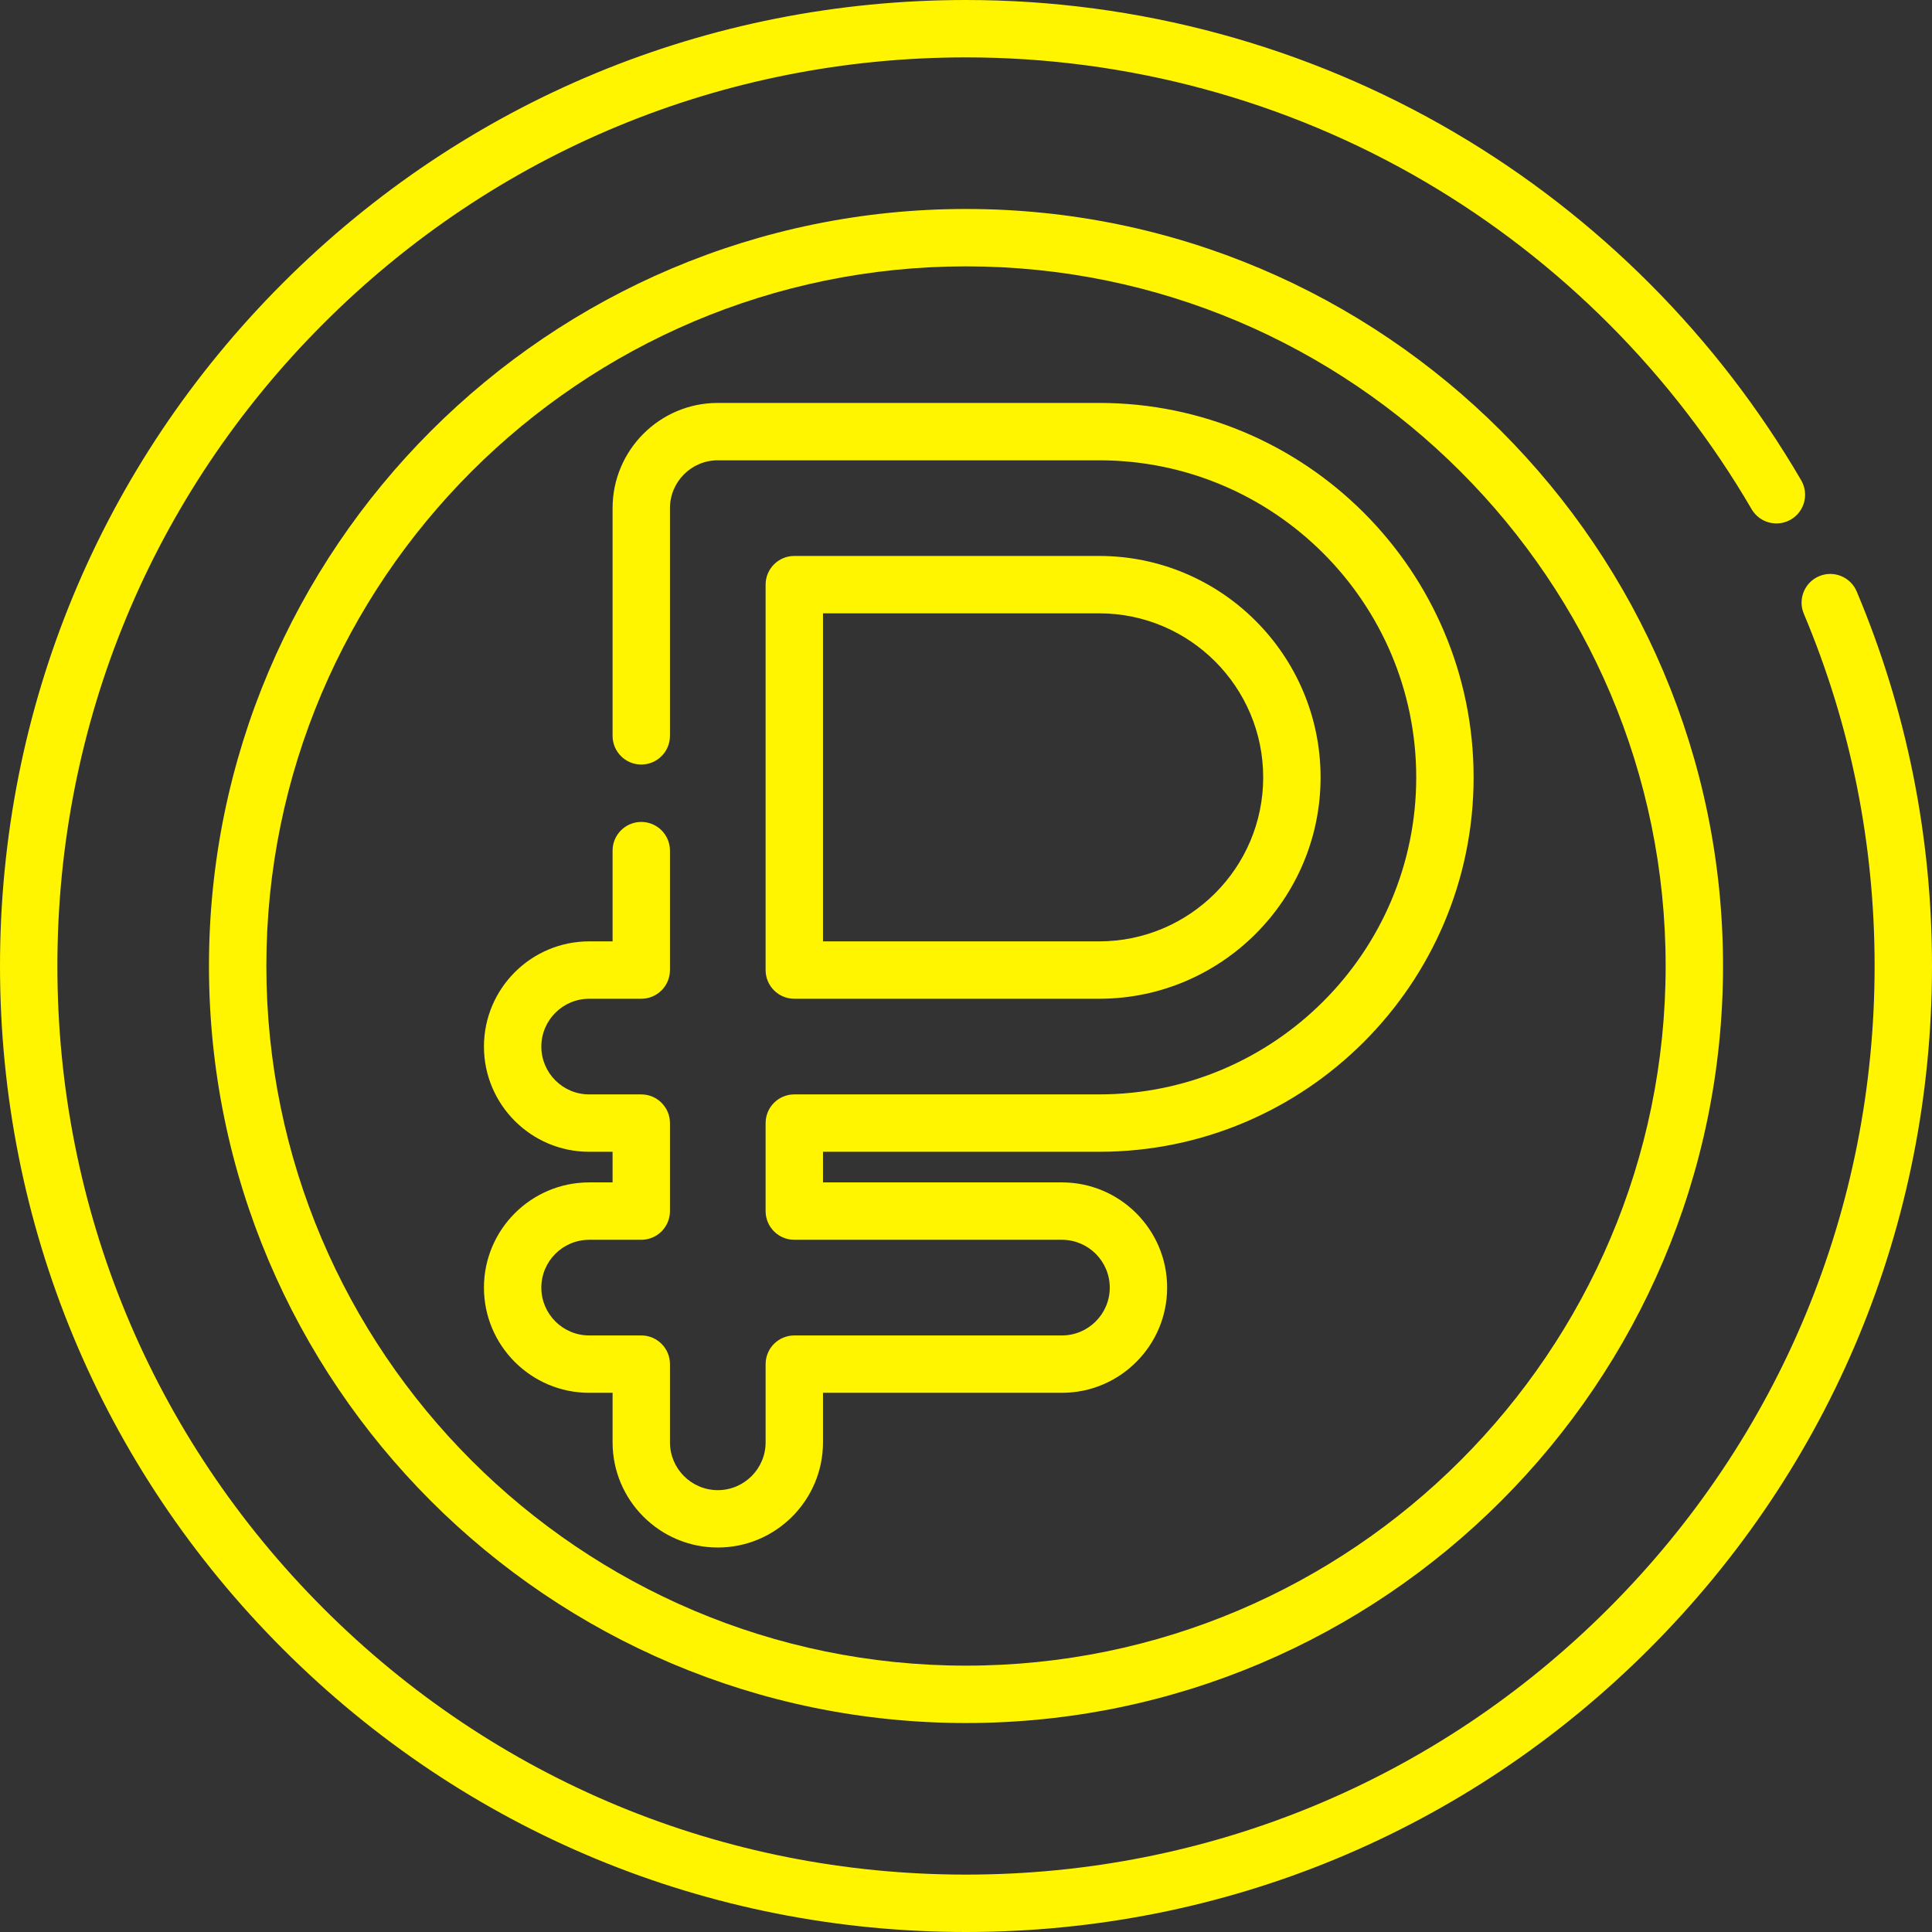 <?xml version="1.0" encoding="UTF-8"?> <svg xmlns="http://www.w3.org/2000/svg" xmlns:xlink="http://www.w3.org/1999/xlink" version="1.1" id="Layer_1" x="0px" y="0px" viewBox="0 0 505 505" style="enable-background:new 0 0 505 505;" xml:space="preserve"><rect x="0" y="0" width="505" height="505" fill="#333333" stroke="none"/><g><path d="M252.5,505c-67.445,0-130.854-26.265-178.544-73.956S0,319.945,0,252.5S26.265,121.646,73.956,73.956S185.055,0,252.5,0 c44.971,0,89.127,11.972,127.693,34.623c37.428,21.982,68.763,53.423,90.617,90.923c2.085,3.579,0.875,8.171-2.704,10.256 c-3.577,2.084-8.17,0.876-10.256-2.704c-20.56-35.281-50.04-64.861-85.253-85.542C336.332,26.258,294.803,15,252.5,15 c-63.438,0-123.08,24.704-167.938,69.562S15,189.062,15,252.5s24.704,123.08,69.562,167.938S189.062,490,252.5,490 s123.08-24.704,167.938-69.562S490,315.938,490,252.5c0-31.925-6.225-62.902-18.503-92.069c-1.607-3.817,0.185-8.215,4.003-9.822 c3.816-1.608,8.216,0.186,9.822,4.003C498.379,185.631,505,218.565,505,252.5c0,67.445-26.265,130.854-73.956,178.544 S319.945,505,252.5,505z" fill="#000000" style="fill: rgb(255, 245, 0);"></path><path d="M252.5,450.378c-109.11,0-197.878-88.768-197.878-197.878S143.39,54.622,252.5,54.622 c109.111,0,197.879,88.768,197.879,197.878S361.611,450.378,252.5,450.378z M252.5,69.622 c-100.839,0-182.878,82.039-182.878,182.878S151.661,435.378,252.5,435.378c100.84,0,182.879-82.039,182.879-182.878 S353.34,69.622,252.5,69.622z" fill="#000000" style="fill: rgb(255, 245, 0);"></path><path d="M187.62,404.502c-15.164,0-27.5-12.336-27.5-27.5v-12.938h-6.122c-15.164,0-27.5-12.336-27.5-27.5s12.336-27.5,27.5-27.5 h6.122v-8.003h-6.122c-15.164,0-27.5-12.336-27.5-27.5s12.336-27.5,27.5-27.5h6.122v-23.719c0-4.142,3.358-7.5,7.5-7.5 s7.5,3.358,7.5,7.5v31.219c0,4.142-3.358,7.5-7.5,7.5h-13.622c-6.893,0-12.5,5.607-12.5,12.5s5.607,12.5,12.5,12.5h13.622 c4.142,0,7.5,3.358,7.5,7.5v23.003c0,4.142-3.358,7.5-7.5,7.5h-13.622c-6.893,0-12.5,5.607-12.5,12.5s5.607,12.5,12.5,12.5h13.622 c4.142,0,7.5,3.358,7.5,7.5v20.438c0,6.893,5.607,12.5,12.5,12.5s12.5-5.607,12.5-12.5v-20.438c0-4.142,3.358-7.5,7.5-7.5h69.955 c6.893,0,12.5-5.607,12.5-12.5s-5.607-12.5-12.5-12.5H207.62c-4.142,0-7.5-3.358-7.5-7.5v-23.003c0-4.142,3.358-7.5,7.5-7.5h79.692 c45.695,0,82.871-37.176,82.871-82.871c0-45.695-37.176-82.871-82.871-82.871H187.62c-6.893,0-12.5,5.607-12.5,12.5v59.521 c0,4.142-3.358,7.5-7.5,7.5s-7.5-3.358-7.5-7.5v-59.521c0-15.164,12.336-27.5,27.5-27.5h99.692 c53.966,0,97.871,43.905,97.871,97.871c0,53.966-43.905,97.871-97.871,97.871H215.12v8.003h62.455c15.164,0,27.5,12.336,27.5,27.5 s-12.336,27.5-27.5,27.5H215.12v12.938C215.12,392.166,202.784,404.502,187.62,404.502z M287.312,261.061H207.62 c-4.142,0-7.5-3.358-7.5-7.5V152.819c0-4.142,3.358-7.5,7.5-7.5h79.692c31.91,0,57.871,25.961,57.871,57.871 S319.222,261.061,287.312,261.061z M215.12,246.061h72.192c23.639,0,42.871-19.231,42.871-42.871s-19.232-42.871-42.871-42.871 H215.12V246.061z" fill="#000000" style="fill: rgb(255, 245, 0);"></path></g></svg> 